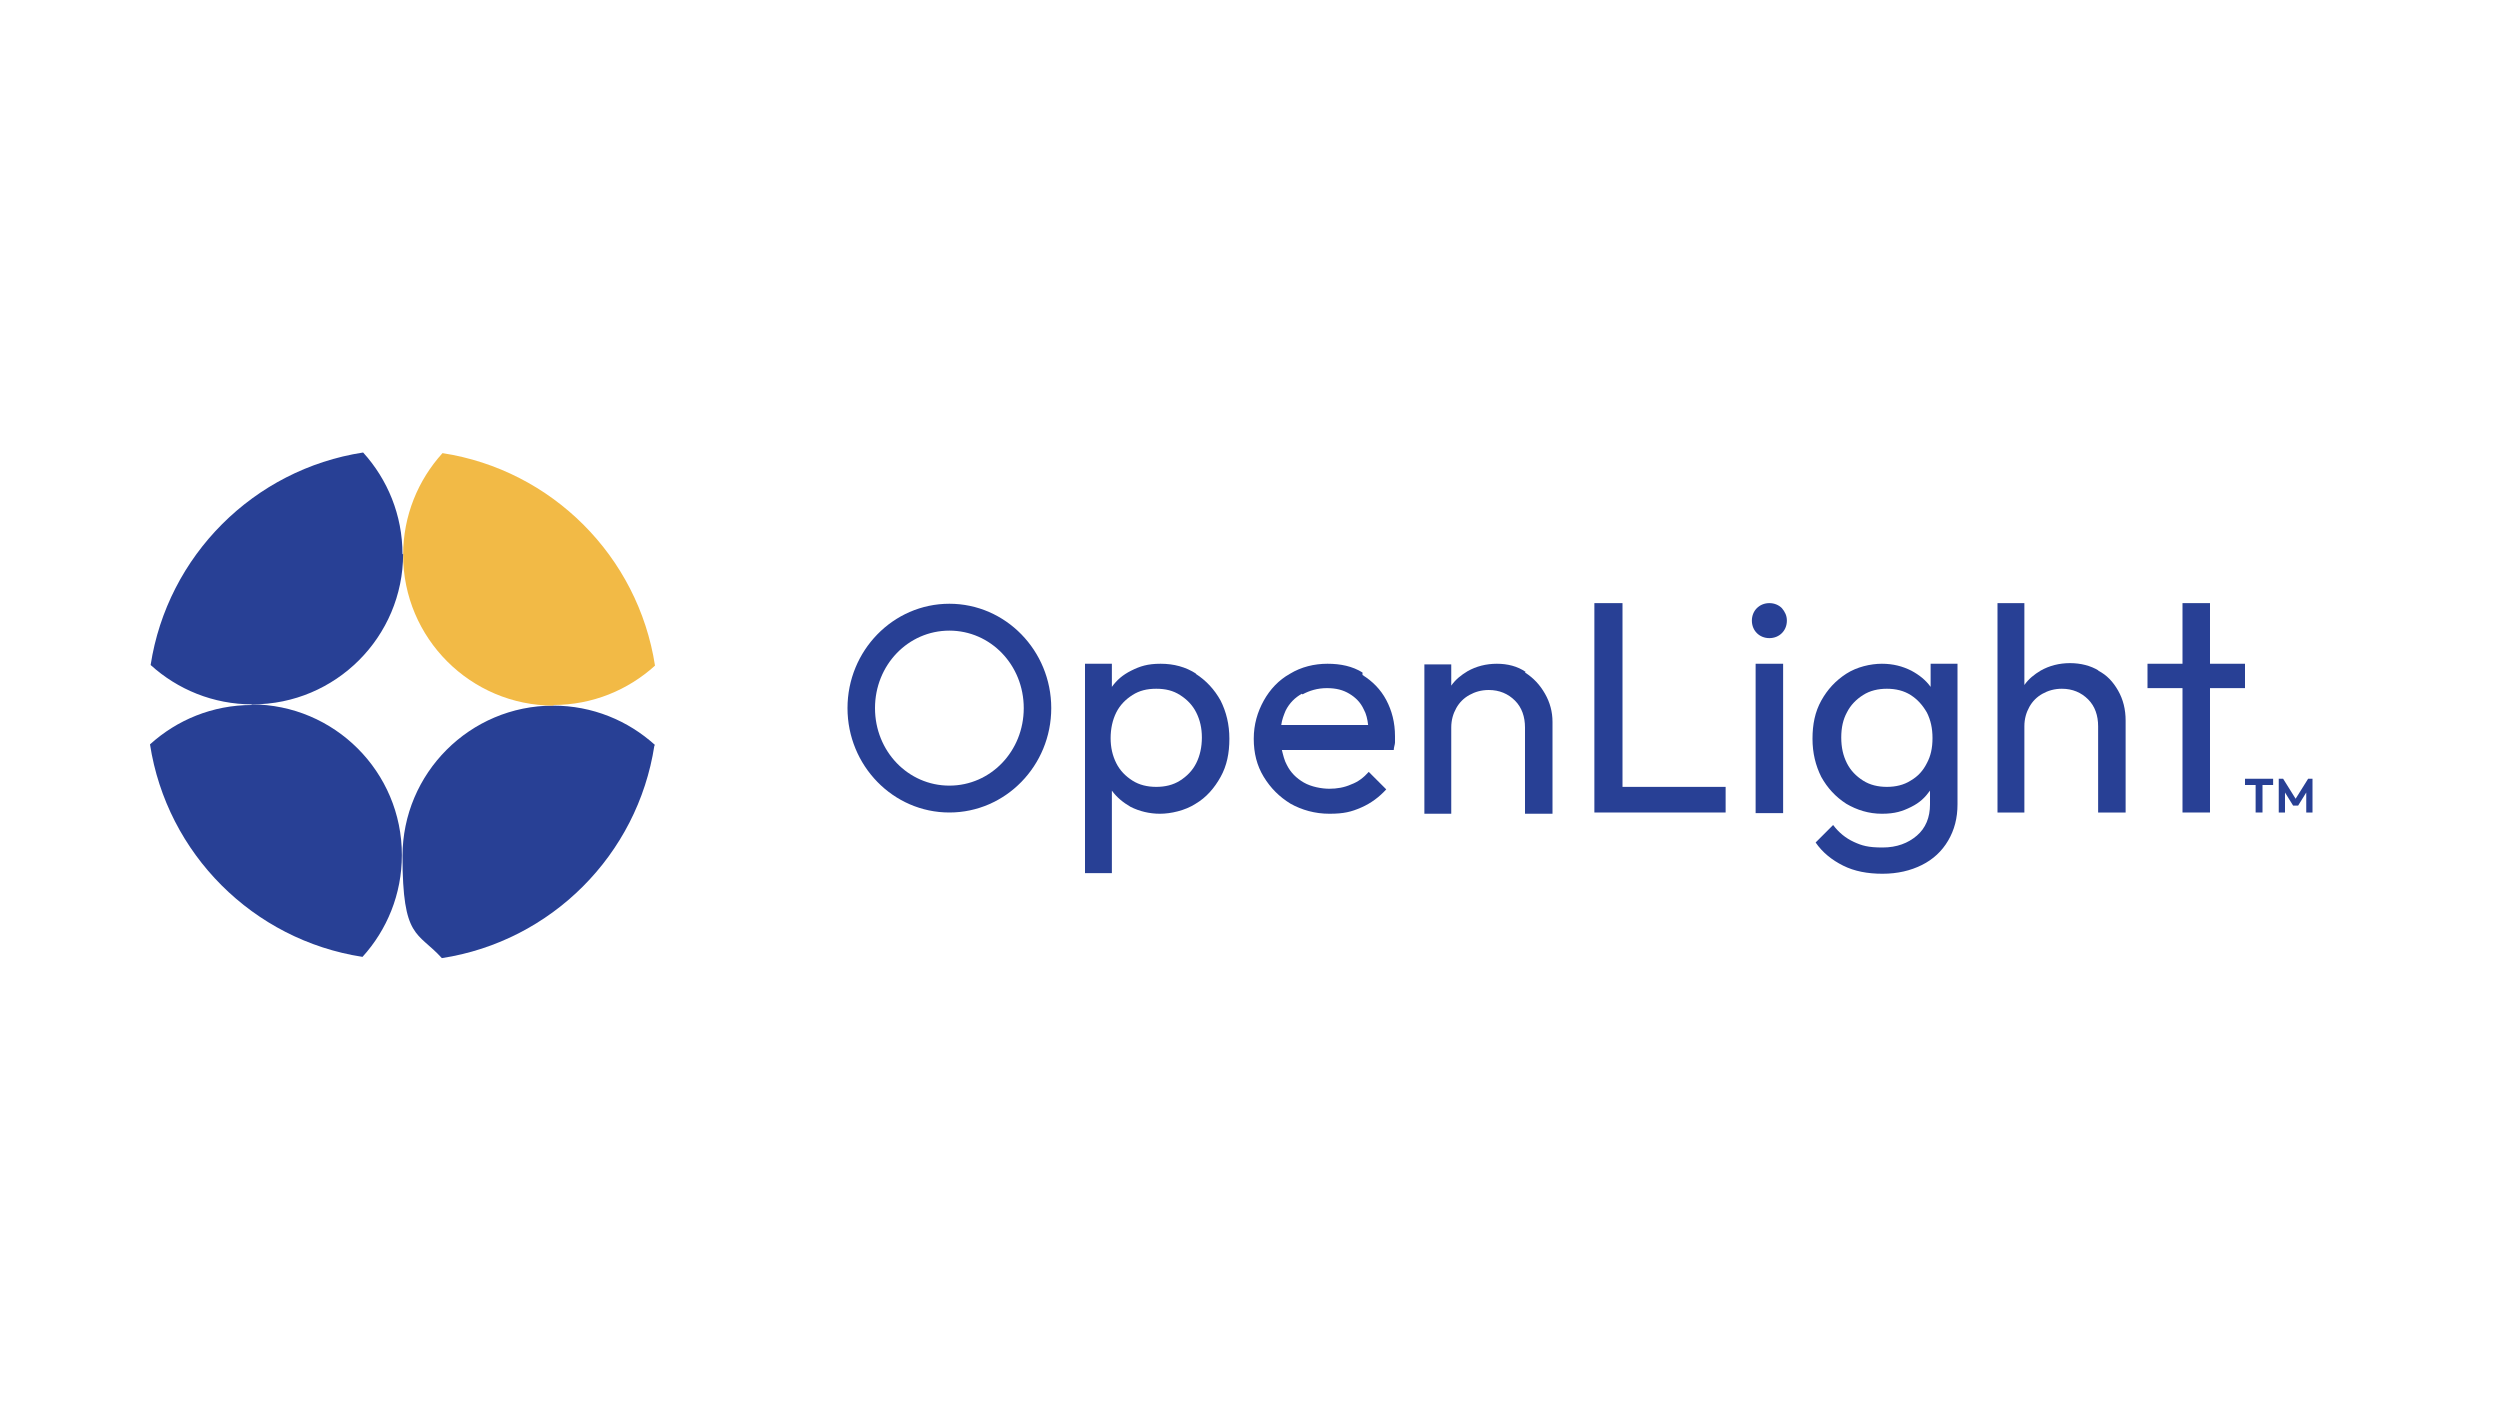 <?xml version="1.0" encoding="UTF-8"?>
<svg id="a" xmlns="http://www.w3.org/2000/svg" version="1.1" viewBox="0 0 400 225">
  <!-- Generator: Adobe Illustrator 29.0.1, SVG Export Plug-In . SVG Version: 2.1.0 Build 192)  -->
  <defs>
    <style>
      .st0 {
        isolation: isolate;
      }

      .st0, .st1 {
        fill: #284095;
      }

      .st2 {
        fill: #f2ba46;
      }
    </style>
  </defs>
  <g>
    <path class="st1" d="M191.4,107.8c-1.7-1.1-3.6-1.6-5.7-1.6s-3.3.4-4.7,1.1-2.3,1.5-3.1,2.6v-3.7h-4.3v33.5h4.3v-13.2c.8,1.1,1.8,1.9,3,2.6,1.4.7,3,1.1,4.7,1.1s4-.5,5.7-1.6c1.7-1,3-2.5,4-4.3s1.4-3.8,1.4-6.1-.5-4.3-1.4-6.1c-1-1.8-2.3-3.2-4-4.3h.1ZM191.4,122.1c-.6,1.2-1.5,2.1-2.6,2.8-1.1.7-2.4,1-3.8,1s-2.7-.3-3.8-1-2-1.6-2.6-2.8c-.6-1.2-.9-2.5-.9-4s.3-2.9.9-4.1c.6-1.2,1.5-2.1,2.6-2.8,1.1-.7,2.3-1,3.8-1s2.7.3,3.8,1,2,1.6,2.6,2.8c.6,1.2.9,2.5.9,4s-.3,2.9-.9,4.1Z"/>
    <path class="st1" d="M218,107.6c-1.6-1-3.5-1.4-5.6-1.4s-4.2.5-6,1.6c-1.8,1-3.2,2.5-4.2,4.3s-1.6,3.8-1.6,6.1.5,4.3,1.6,6.1c1.1,1.8,2.5,3.2,4.3,4.3,1.8,1,3.9,1.6,6.2,1.6s3.5-.3,5.1-1,2.9-1.7,4-2.9l-2.8-2.8c-.8.9-1.7,1.6-2.8,2-1.1.5-2.3.7-3.5.7s-2.9-.3-4.1-1c-1.2-.7-2.1-1.6-2.7-2.8-.4-.7-.6-1.6-.8-2.4h17.9c0-.4.2-.9.2-1.2v-1c0-2.2-.5-4.1-1.4-5.8-.9-1.7-2.2-3-3.8-4v-.4h0ZM208.4,111.1c1.1-.6,2.4-1,3.9-1s2.6.3,3.6.9,1.8,1.4,2.3,2.5c.4.7.6,1.6.7,2.5h-13.9c.1-.8.4-1.6.7-2.3.6-1.2,1.5-2.1,2.6-2.7h0Z"/>
    <path class="st1" d="M244.1,107.5c-1.3-.9-2.9-1.3-4.6-1.3s-3.3.4-4.7,1.2c-1,.6-1.9,1.3-2.6,2.3v-3.4h-4.3v23.9h4.3v-13.8c0-1.2.3-2.2.8-3.1s1.2-1.6,2.1-2.1c.9-.5,1.9-.8,3.1-.8,1.7,0,3.1.6,4.2,1.7,1.1,1.1,1.6,2.6,1.6,4.3v13.8h4.4v-14.7c0-1.6-.4-3.1-1.2-4.5s-1.8-2.5-3.2-3.4h0Z"/>
    <polygon class="st1" points="276.1 130 276.1 125.9 259.6 125.9 259.6 96.5 255.1 96.5 255.1 130 276.1 130"/>
    <rect class="st1" x="280.9" y="106.2" width="4.4" height="23.9"/>
    <path class="st1" d="M283.1,96.5c-.8,0-1.5.3-2,.8s-.8,1.2-.8,2,.3,1.5.8,2,1.2.8,2,.8,1.5-.3,2-.8.8-1.2.8-2-.3-1.4-.8-2c-.5-.5-1.2-.8-2-.8Z"/>
    <path class="st1" d="M335.8,107.3c-1.3-.8-2.9-1.2-4.6-1.2s-3.3.4-4.7,1.2c-1,.6-1.9,1.3-2.6,2.3v-13.1h-4.3v33.5h4.3v-13.8c0-1.2.3-2.2.8-3.1s1.2-1.6,2.1-2.1,1.9-.8,3.1-.8c1.7,0,3.1.6,4.2,1.7s1.6,2.6,1.6,4.3v13.8h4.4v-14.7c0-1.8-.4-3.4-1.2-4.8-.8-1.4-1.8-2.5-3.2-3.2h.1Z"/>
    <polygon class="st1" points="359.2 110.1 359.2 106.2 353.6 106.2 353.6 96.5 349.2 96.5 349.2 106.2 343.6 106.2 343.6 110.1 349.2 110.1 349.2 130 353.6 130 353.6 110.1 359.2 110.1"/>
    <g>
      <polygon class="st1" points="359.2 125.6 360.9 125.6 360.9 130 362 130 362 125.6 363.7 125.6 363.7 124.6 359.2 124.6 359.2 125.6"/>
      <polygon class="st1" points="369.3 124.6 367.3 127.8 365.3 124.6 364.6 124.6 364.6 130 365.6 130 365.6 126.8 366.9 128.9 367.7 128.9 369 126.8 369 130 370 130 370 124.6 369.3 124.6"/>
    </g>
    <path class="st1" d="M308.9,106.2v3.7c-.8-1.1-1.8-1.9-3.1-2.6-1.4-.7-2.9-1.1-4.7-1.1s-4,.5-5.7,1.6-3,2.5-4,4.3-1.4,3.8-1.4,6.1.5,4.3,1.4,6.1c1,1.8,2.3,3.2,4,4.3,1.7,1,3.6,1.6,5.7,1.6s3.3-.4,4.7-1.1,2.2-1.5,3-2.6h0v2.2c0,2.1-.7,3.8-2.1,5s-3.2,1.9-5.5,1.9-3.3-.3-4.6-.9c-1.3-.6-2.4-1.5-3.3-2.7l-2.8,2.8c1.1,1.6,2.6,2.8,4.4,3.7s3.9,1.3,6.3,1.3,4.5-.5,6.3-1.4,3.2-2.2,4.2-3.9,1.5-3.6,1.5-5.8v-22.5h-4.3ZM308.3,122.1c-.6,1.2-1.4,2.1-2.6,2.8-1.1.7-2.4,1-3.8,1s-2.7-.3-3.8-1c-1.1-.7-2-1.6-2.6-2.8-.6-1.2-.9-2.5-.9-4.1s.3-2.9.9-4c.6-1.2,1.5-2.1,2.6-2.8,1.1-.7,2.4-1,3.8-1s2.7.3,3.8,1c1.1.7,1.9,1.6,2.6,2.8.6,1.2.9,2.5.9,4.1s-.3,2.9-.9,4Z"/>
    <path class="st1" d="M151.9,130c-9,0-16.3-7.5-16.3-16.7s7.3-16.7,16.3-16.7,16.3,7.5,16.3,16.7-7.3,16.7-16.3,16.7ZM151.9,100.9c-6.6,0-11.9,5.5-11.9,12.4s5.3,12.4,11.9,12.4,11.9-5.5,11.9-12.4-5.3-12.4-11.9-12.4Z"/>
  </g>
  <g>
    <path class="st0" d="M104.8,119.2c-4.3-3.9-10-6.3-16.3-6.3-13.3,0-24.1,10.8-24.1,24.1s2.4,12,6.3,16.3c17.5-2.7,31.3-16.5,34-34h0Z"/>
    <path class="st2" d="M88.5,112.8c6.3,0,12-2.4,16.3-6.3-2.7-17.5-16.5-31.3-34-34-3.9,4.3-6.3,10-6.3,16.3,0,13.3,10.8,24.1,24.1,24.1h0Z"/>
    <path class="st0" d="M40.3,112.8c-6.3,0-12,2.4-16.3,6.3,2.7,17.5,16.5,31.3,34,34,3.9-4.3,6.3-10,6.3-16.3,0-13.3-10.8-24.1-24.1-24.1h0Z"/>
    <path class="st0" d="M64.4,88.7c0-6.3-2.4-12-6.3-16.3-17.5,2.7-31.3,16.5-34,34,4.3,3.9,10,6.3,16.3,6.3,13.3,0,24.1-10.8,24.1-24.1h0Z"/>
  </g>
</svg>